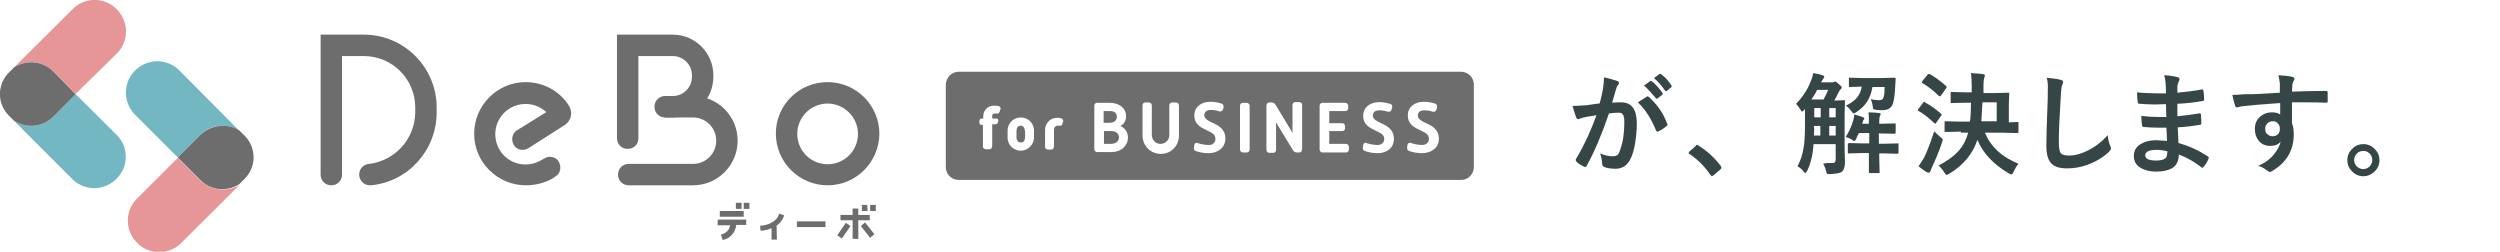 <?xml version="1.0" encoding="utf-8"?>
<!-- Generator: Adobe Illustrator 26.5.0, SVG Export Plug-In . SVG Version: 6.00 Build 0)  -->
<svg version="1.1" id="Layer_1" xmlns="http://www.w3.org/2000/svg" xmlns:xlink="http://www.w3.org/1999/xlink" x="0px" y="0px"
	 viewBox="0 0 700.2 70.5" style="enable-background:new 0 0 700.2 70.5;" xml:space="preserve">
<style type="text/css">
	.st0{enable-background:new    ;}
	.st1{fill:#364647;}
	.st2{fill:#6D6D6D;}
	.st3{fill:#E69696;}
	.st4{fill:#72B7C2;}
</style>
<g id="Group_46" transform="translate(-383.662 -1675.536)">
	<g class="st0">
		<path class="st1" d="M897,1721.2c0.5,0,0.8-0.4,0.8-1v-4.3h-6.2c-0.2,3-0.8,5.5-1.8,7.5c-0.2,0.4-0.4,0.6-0.5,0.6
			c-0.1,0-0.2-0.1-0.4-0.3c-0.5-0.7-1.1-1.2-1.8-1.6c0.9-1.6,1.4-3.3,1.7-5.1c0.3-1.6,0.4-3.9,0.4-6.7v-4.2l-0.3,0.3
			c-0.3,0.3-0.4,0.4-0.5,0.4c-0.1,0-0.3-0.2-0.5-0.6c-0.4-0.6-0.8-1.2-1.2-1.6c1.9-1.9,3.3-4.1,4.2-6.5c0.3-0.7,0.5-1.4,0.6-2.1
			c1.1,0.2,2,0.4,2.6,0.6c0.3,0.1,0.5,0.2,0.5,0.4c0,0.2-0.1,0.3-0.2,0.5c-0.2,0.2-0.4,0.6-0.7,1.1h3c0.2,0,0.4,0,0.6-0.1
			c0.2-0.1,0.3-0.1,0.4-0.1c0.2,0,0.5,0.2,1,0.7c0.5,0.4,0.8,0.7,0.8,0.9c0,0.2-0.1,0.4-0.3,0.5c-0.2,0.2-0.4,0.5-0.6,0.9
			c-0.4,0.9-0.8,1.6-1.2,2.3l2.7-0.1c0.2,0,0.3,0,0.3,0.1c0,0,0,0.1,0,0.3l-0.1,3.6v9.3l0.1,4.1c0,1.2-0.3,2.1-0.8,2.6
			c-0.5,0.4-1.6,0.6-3.3,0.7c-0.5,0-0.8,0-0.9-0.1c-0.1-0.1-0.2-0.3-0.3-0.8c-0.2-0.8-0.5-1.5-0.8-2
			C895.3,1721.1,896.1,1721.2,897,1721.2z M891,1703.4h3.4c0.5-0.9,0.9-1.8,1.3-2.7h-3.1C892.2,1701.6,891.6,1702.5,891,1703.4z
			 M891.7,1713.5h1.8v-2.7h-1.8C891.8,1711.5,891.8,1712.4,891.7,1713.5z M891.8,1708.4h1.8v-2.6h-1.8V1708.4z M897.8,1705.8H896
			v2.6h1.8V1705.8z M896,1713.5h1.8v-2.7H896V1713.5z M907,1707c1.2,0,2.2,0.1,3,0.2c0.3,0,0.4,0.1,0.4,0.3c0,0.1-0.1,0.3-0.2,0.5
			c-0.1,0.3-0.2,0.7-0.2,1.4v0.8l4.3-0.1c0.2,0,0.3,0,0.3,0.1s0,0.1,0,0.3v2.1c0,0.2,0,0.3-0.1,0.3c0,0-0.1,0.1-0.3,0.1l-4.3-0.1
			v2.9h1.4l3.8-0.1c0.2,0,0.3,0,0.3,0.1c0,0,0,0.1,0,0.3v2.1c0,0.2,0,0.3-0.1,0.3c0,0-0.1,0.1-0.3,0.1l-3.8-0.1H910v1.2l0.1,4
			c0,0.2,0,0.3-0.1,0.3c0,0-0.1,0-0.3,0h-2.3c-0.2,0-0.3,0-0.3-0.1c0,0,0-0.1,0-0.3l0-4v-1.2h-1.8l-3.8,0.1c-0.2,0-0.3,0-0.3-0.1
			c0,0,0-0.1,0-0.3v-2.1c0-0.2,0-0.2,0.1-0.3c0,0,0.1-0.1,0.3-0.1l3.8,0.1h1.8v-2.9h-2.9c-0.1,0.2-0.2,0.5-0.4,0.8
			c-0.2,0.4-0.3,0.6-0.3,0.7c-0.2,0.5-0.4,0.7-0.6,0.7c-0.1,0-0.4-0.1-0.7-0.4c-0.5-0.3-1.1-0.5-1.7-0.7c0.9-1.4,1.6-2.9,2.1-4.6
			c0.2-0.7,0.3-1.3,0.3-1.7c0.8,0.2,1.5,0.4,2.3,0.7c0.3,0.1,0.5,0.2,0.5,0.4s0,0.2-0.1,0.3c-0.2,0.2-0.3,0.5-0.4,1l-0.1,0.2h1.9
			v-0.8C907.1,1708.5,907.1,1707.7,907,1707z M901.8,1697.3l3.6,0.1h5.2l3.6-0.1c0.3,0,0.4,0.1,0.4,0.3c0,0,0,0.1,0,0.1l-0.1,1.5
			c-0.1,2.9-0.4,4.8-0.8,5.7c-0.5,1-1.4,1.5-2.9,1.5c-0.6,0-1.2,0-1.6-0.1c-0.5-0.1-0.7-0.1-0.8-0.2c-0.1-0.1-0.2-0.3-0.2-0.6
			c-0.1-0.9-0.3-1.6-0.6-2.2c0.9,0.2,1.6,0.3,2.2,0.3c0.5,0,0.8-0.1,1-0.2c0.2-0.1,0.3-0.3,0.4-0.6c0.2-0.5,0.3-1.5,0.3-2.9h-3.4
			c-0.3,1.8-0.9,3.3-1.7,4.4c-0.7,1-1.7,1.9-2.9,2.7c-0.4,0.2-0.6,0.3-0.7,0.3c-0.1,0-0.3-0.2-0.6-0.6c-0.4-0.6-0.9-1.1-1.5-1.6
			c1.5-0.7,2.5-1.5,3.2-2.4c0.6-0.8,1-1.7,1.2-2.9l-3.3,0.1c-0.2,0-0.3,0-0.3-0.1s0-0.1,0-0.3v-2c0-0.2,0-0.3,0.1-0.3
			C901.5,1697.3,901.6,1697.3,901.8,1697.3z"/>
		<path class="st1" d="M922.8,1704.2c1.6,0.9,3.1,1.9,4.5,3.2c0.1,0.1,0.2,0.2,0.2,0.2c0,0.1-0.1,0.2-0.2,0.4l-1.4,2
			c-0.1,0.1-0.2,0.2-0.2,0.2s-0.2-0.1-0.3-0.2c-1.4-1.3-2.8-2.5-4.4-3.4c-0.2-0.1-0.2-0.2-0.2-0.2c0-0.1,0.1-0.2,0.2-0.4l1.3-1.7
			c0.1-0.2,0.3-0.3,0.3-0.3C922.6,1704.1,922.7,1704.1,922.8,1704.2z M921,1722.1c0.5-0.7,1.1-1.6,1.6-2.5c0.9-1.8,1.8-4.3,2.8-7.3
			c0.5,0.5,1.1,1.1,1.7,1.6c0.4,0.3,0.7,0.6,0.7,0.8c0,0.1-0.1,0.3-0.2,0.7c-0.9,2.7-1.9,5-2.8,6.9c-0.2,0.5-0.4,0.9-0.5,1.2
			c-0.1,0.3-0.2,0.4-0.4,0.4c-0.2,0-0.4-0.1-0.7-0.2C922.4,1723.2,921.6,1722.6,921,1722.1z M924.2,1696.3c1.4,0.8,2.9,1.9,4.5,3.3
			c0.1,0.1,0.2,0.2,0.2,0.3c0,0.1-0.1,0.2-0.2,0.4l-1.4,2c-0.1,0.2-0.2,0.2-0.3,0.2c-0.1,0-0.1,0-0.3-0.1c-1.5-1.5-3.1-2.7-4.6-3.6
			c-0.1-0.1-0.2-0.2-0.2-0.2c0-0.1,0.1-0.2,0.2-0.4l1.4-1.7c0.1-0.2,0.3-0.2,0.3-0.2C924,1696.2,924.1,1696.3,924.2,1696.3z
			 M932.9,1712.4l-4.3,0.1c-0.2,0-0.3,0-0.3-0.1c0,0,0-0.1,0-0.3v-2.3c0-0.2,0-0.3,0.1-0.3c0,0,0.1,0,0.3,0l4.3,0.1h2.4
			c0.2-1.4,0.3-3.2,0.3-5.3h-1.4l-4,0.1c-0.2,0-0.3,0-0.3-0.1c0,0,0-0.1,0-0.3v-2.4c0-0.2,0-0.3,0.1-0.3c0,0,0.1,0,0.3,0l4,0.1h1.5
			v-1.8c0-1.4-0.1-2.6-0.2-3.6c1.6,0.1,2.8,0.2,3.4,0.3c0.4,0.1,0.5,0.2,0.5,0.4c0,0.1-0.1,0.3-0.2,0.7c-0.1,0.3-0.2,0.9-0.2,1.9
			v2.3h2.8l4.1-0.1c0.2,0,0.3,0,0.3,0.1s0,0.1,0,0.3l-0.1,2.7v5.2l2.4-0.1c0.2,0,0.3,0,0.3,0.1c0,0,0,0.1,0,0.3v2.3
			c0,0.2,0,0.2-0.1,0.3c0,0-0.1,0.1-0.3,0.1l-4.3-0.1h-4.7c1.6,3.9,4.7,6.8,9.4,8.7c-0.5,0.5-0.9,1.3-1.4,2.3
			c-0.2,0.5-0.4,0.7-0.6,0.7c-0.1,0-0.3-0.1-0.7-0.3c-4.3-2.5-7.3-5.7-8.8-9.4c-1.3,3.9-3.9,7.1-7.9,9.5c-0.4,0.2-0.6,0.3-0.8,0.3
			c-0.1,0-0.3-0.2-0.6-0.7c-0.5-0.8-1-1.4-1.6-1.9c2.5-1.3,4.4-2.7,5.8-4.3c1.2-1.4,2-3,2.5-4.9H932.9z M938.6,1709.5h4.3v-5.3h-4
			C938.8,1706.2,938.7,1708,938.6,1709.5z"/>
		<path class="st1" d="M956.9,1697.3c2,0.2,3.3,0.4,3.9,0.6c0.5,0.1,0.7,0.3,0.7,0.6c0,0.2-0.1,0.5-0.3,1c-0.2,0.4-0.3,1.7-0.4,3.8
			c-0.3,4.8-0.5,8.8-0.5,12c0,1.7,0.2,2.8,0.6,3.2c0.4,0.4,1.1,0.6,2.3,0.6c1.6,0,3.5-0.5,5.4-1.5c2-1,3.8-2.4,5.4-4.2
			c0.1,1.1,0.3,2.1,0.7,3c0.2,0.4,0.2,0.6,0.2,0.7c0,0.3-0.2,0.6-0.6,1c-1.7,1.6-3.8,2.8-6,3.6c-1.9,0.7-3.8,1-5.7,1
			c-2.2,0-3.7-0.5-4.6-1.6c-0.8-1-1.2-2.6-1.2-4.7c0-1.9,0.1-6.4,0.4-13.4c0-1,0-1.8,0-2.1C957.3,1699.5,957.2,1698.3,956.9,1697.3z
			"/>
		<path class="st1" d="M990.6,1715c-0.1-1.9-0.1-3.2-0.2-3.7c-0.9,0-1.6,0-2.3,0c-1.5,0-2.8-0.1-4-0.2c-0.3,0-0.5-0.2-0.5-0.5
			c-0.1-0.7-0.2-1.6-0.2-2.6c1.6,0.2,3.2,0.3,5,0.3c0.6,0,1.3,0,2,0l-0.1-3.6c-1.2,0-2.3,0.1-3.1,0.1c-1.6,0-3-0.1-4.3-0.2
			c-0.3,0-0.5-0.1-0.5-0.4c-0.1-0.8-0.2-1.7-0.2-2.8c1.8,0.2,4.5,0.3,8.1,0.3c0-0.6,0-1.6-0.1-3c-0.1-0.8-0.2-1.5-0.4-2.1
			c1.7,0.1,3,0.3,3.9,0.6c0.3,0.1,0.4,0.3,0.4,0.6c0,0.1,0,0.2-0.1,0.3c-0.3,0.6-0.4,1.1-0.5,1.5c0,0.2,0,0.5,0,0.9c0,0.5,0,0.8,0,1
			c2.3-0.2,4.6-0.5,6.8-0.9c0.1,0,0.2,0,0.2,0c0.2,0,0.3,0.1,0.3,0.4c0.1,0.7,0.2,1.5,0.2,2.3c0,0.3-0.1,0.5-0.3,0.5
			c-2.2,0.4-4.6,0.7-7.2,0.8l0,3.5c0.9-0.1,3-0.3,6.1-0.8c0.1,0,0.2,0,0.3,0c0.1,0,0.2,0.1,0.2,0.3c0.1,1.2,0.1,2,0.1,2.5
			c0,0.3-0.2,0.4-0.5,0.4c-2.2,0.4-4.2,0.6-6.1,0.7c0.1,2.1,0.2,3.5,0.2,4.4c3,0.8,5.7,2.1,8.2,3.7c0.2,0.2,0.3,0.3,0.3,0.4
			c0,0.1,0,0.2-0.1,0.3c-0.3,0.9-0.8,1.6-1.4,2.3c-0.1,0.2-0.2,0.2-0.4,0.2c-0.1,0-0.2,0-0.3-0.2c-1.8-1.4-3.8-2.6-6.2-3.5
			c0,1.8-0.6,3-1.8,3.8c-1,0.6-2.5,1-4.5,1c-2.1,0-3.7-0.5-4.9-1.4c-1-0.8-1.4-1.8-1.4-3c0-1.4,0.6-2.5,1.9-3.3
			c1.1-0.7,2.6-1.1,4.3-1.1C988.6,1714.9,989.6,1714.9,990.6,1715z M990.7,1717.9c-1-0.2-2-0.4-2.9-0.4c-2.2,0-3.3,0.5-3.3,1.6
			c0,0.9,1,1.4,3.1,1.4c1.4,0,2.3-0.3,2.8-0.9C990.5,1719.3,990.7,1718.8,990.7,1717.9z"/>
		<path class="st1" d="M1022.2,1701.5c0-0.3,0-0.8,0-1.4c0-0.5,0-0.9,0-1.2c-0.1-0.8-0.2-1.5-0.4-2.3c1.5,0.1,2.7,0.2,3.6,0.4
			c0.6,0.1,0.9,0.3,0.9,0.6c0,0.2-0.1,0.4-0.3,0.7c-0.1,0.2-0.2,0.5-0.3,0.9c0,0.1,0,0.8-0.1,2c2.8-0.1,5.9-0.2,9.5-0.2
			c0.2,0,0.3,0,0.4,0.1c0,0.1,0.1,0.2,0.1,0.4c0,0.4,0,0.8,0,1.2c0,0.4,0,0.8,0,1.2c0,0.3-0.1,0.4-0.4,0.4c0,0-0.1,0-0.1,0
			c-1.9-0.1-3.9-0.1-6-0.1c-1.3,0-2.4,0-3.5,0c0,2.6,0,4.5,0,5.8c0.3,0.8,0.5,1.9,0.5,3.1c0,4.3-1.8,7.6-5.5,10
			c-0.6,0.4-1,0.6-1.2,0.6c-0.2,0-0.5-0.2-0.9-0.5c-0.7-0.5-1.4-1-2.4-1.2c1.9-0.8,3.4-1.9,4.5-3.3c0.9-1.1,1.6-2.3,1.8-3.5
			c-0.6,0.8-1.5,1.2-2.9,1.2c-1.4,0-2.4-0.5-3.2-1.4c-0.7-0.9-1.1-2-1.1-3.3c0-1.5,0.5-2.7,1.6-3.6c0.9-0.7,1.9-1.1,3.1-1.1
			c1.1,0,1.9,0.2,2.4,0.6l0-3.2c-4.5,0.3-8.1,0.6-10.7,0.9c-0.2,0-0.5,0.1-0.9,0.2c-0.3,0.1-0.4,0.1-0.5,0.1c-0.3,0-0.4-0.1-0.5-0.4
			c-0.2-0.5-0.5-1.6-0.8-3.1c0.3,0,0.6,0,1,0c0.3,0,1.2-0.1,2.8-0.2C1014.3,1702,1017.5,1701.8,1022.2,1701.5z M1020.2,1709.5
			c-0.6,0-1.1,0.2-1.5,0.6s-0.6,0.9-0.6,1.5c0,0.7,0.2,1.3,0.7,1.6c0.4,0.3,0.8,0.5,1.3,0.5c0.7,0,1.2-0.2,1.6-0.6
			c0.4-0.4,0.5-0.9,0.5-1.5c0-0.7-0.2-1.2-0.6-1.5C1021.3,1709.6,1020.8,1709.5,1020.2,1709.5z"/>
		<path class="st1" d="M1045.6,1715.9c1.3,0,2.4,0.5,3.3,1.5c0.8,0.8,1.2,1.8,1.2,3c0,1.3-0.5,2.4-1.5,3.3c-0.9,0.8-1.9,1.2-3,1.2
			c-1.3,0-2.4-0.5-3.3-1.5c-0.8-0.8-1.2-1.8-1.2-3c0-1.3,0.5-2.4,1.5-3.3C1043.4,1716.3,1044.4,1715.9,1045.6,1715.9z
			 M1045.6,1717.8c-0.8,0-1.4,0.3-1.9,0.8c-0.4,0.5-0.7,1.1-0.7,1.7c0,0.8,0.3,1.4,0.8,1.9c0.5,0.4,1.1,0.7,1.7,0.7
			c0.8,0,1.4-0.3,1.9-0.8c0.4-0.5,0.7-1.1,0.7-1.7c0-0.8-0.3-1.4-0.8-1.9C1046.8,1718,1046.2,1717.8,1045.6,1717.8z"/>
	</g>
	<g class="st0">
		<path class="st1" d="M831.7,1704.5c0.3-1.1,0.6-2.4,0.9-3.9c0.2-1.2,0.3-2.4,0.3-3.4c1.5,0.3,2.7,0.7,3.7,1
			c0.3,0.1,0.5,0.3,0.5,0.6c0,0.2-0.1,0.3-0.2,0.5c-0.3,0.3-0.5,0.7-0.6,1.2c-0.2,0.5-0.3,1.1-0.6,2c-0.2,0.8-0.4,1.4-0.5,1.8
			c0.8-0.1,1.6-0.1,2.5-0.1c3,0,4.4,2,4.4,6c0,1.9-0.2,3.7-0.5,5.6c-0.3,1.7-0.7,3.1-1.2,4.1c-0.9,1.9-2.3,2.9-4.2,2.9
			c-1.5,0-2.5-0.2-3.2-0.5c-0.4-0.2-0.6-0.4-0.6-0.9c-0.1-1.3-0.3-2.2-0.6-2.9c1.2,0.5,2.3,0.8,3.6,0.8c0.5,0,1-0.1,1.3-0.4
			c0.3-0.2,0.5-0.7,0.7-1.3c0.8-2.1,1.2-4.7,1.2-7.7c0-1.2-0.1-1.9-0.4-2.3c-0.3-0.4-0.7-0.5-1.3-0.5c-0.7,0-1.6,0.1-2.6,0.2
			c-2,5.9-4.1,10.8-6.2,14.6c-0.1,0.3-0.3,0.4-0.5,0.4c-0.1,0-0.2,0-0.3-0.1c-1-0.5-1.7-0.9-2.1-1.4c-0.2-0.2-0.2-0.3-0.2-0.5
			c0-0.1,0-0.2,0.1-0.3c2.5-4.2,4.3-8.3,5.7-12.2c-0.7,0.1-1.7,0.3-3,0.5c-0.6,0.1-1.1,0.3-1.7,0.5c-0.1,0.1-0.3,0.1-0.4,0.1
			c-0.3,0-0.5-0.2-0.6-0.5c-0.3-0.8-0.6-1.8-1-3.2c1.1,0,2.5-0.1,4.1-0.2C829.1,1704.8,830.3,1704.7,831.7,1704.5z M842.4,1704.2
			c1.2-0.8,2-1.3,2.5-1.6c0.1,0,0.2-0.1,0.2-0.1c0.1,0,0.2,0.1,0.4,0.2c2.4,2.2,4.1,4.7,5.1,7.5c0.1,0.1,0.1,0.2,0.1,0.3
			c0,0.1-0.1,0.2-0.2,0.3c-0.6,0.5-1.4,1.1-2.3,1.5c-0.1,0.1-0.2,0.1-0.3,0.1c-0.2,0-0.3-0.1-0.4-0.3
			C846.2,1708.9,844.5,1706.2,842.4,1704.2z M844.1,1699.5l1.7-1.2c0.1-0.1,0.1-0.1,0.2-0.1c0.1,0,0.2,0,0.3,0.1
			c1.1,0.8,2,1.9,3,3.3c0.1,0.1,0.1,0.2,0.1,0.2c0,0.1-0.1,0.2-0.2,0.3l-1.3,1c-0.1,0.1-0.2,0.1-0.2,0.1c-0.1,0-0.2-0.1-0.3-0.2
			C846.2,1701.6,845.2,1700.4,844.1,1699.5z M846.9,1697.4l1.5-1.1c0.1-0.1,0.1-0.1,0.2-0.1c0.1,0,0.2,0,0.3,0.1
			c1.2,0.9,2.2,2,2.9,3.2c0.1,0.1,0.1,0.2,0.1,0.2c0,0.1-0.1,0.2-0.2,0.3l-1.2,1c-0.1,0.1-0.2,0.1-0.2,0.1c-0.1,0-0.2-0.1-0.3-0.2
			C849.1,1699.6,848.1,1698.4,846.9,1697.4z"/>
		<path class="st1" d="M859,1716.1c0.1,0,0.3,0.1,0.4,0.2c2.3,1.5,4.4,3.3,6.2,5.7c0.1,0.2,0.2,0.3,0.2,0.5c0,0.2-0.1,0.3-0.3,0.5
			l-1.9,1.6c-0.2,0.2-0.4,0.3-0.4,0.3c-0.2,0-0.3-0.1-0.4-0.3c-1.7-2.4-3.6-4.4-5.9-5.9c-0.2-0.1-0.3-0.2-0.3-0.3
			c0-0.1,0.1-0.2,0.2-0.4l1.7-1.5C858.7,1716.2,858.8,1716.1,859,1716.1z"/>
	</g>
	<g id="レイヤー_2" transform="translate(383.662 1675.536)">
		<g id="レイヤー_1" transform="translate(0 0)">
			<g id="レイヤー_2-2" transform="translate(0 0)">
				<g id="レイヤー_1-2">
					<path id="Path_1" class="st2" d="M312.8,32.7c0-1.1-0.7-1.6-2-1.6h-1.7v3.3h1.6C312,34.4,312.8,33.8,312.8,32.7z"/>
					<path id="Path_2" class="st2" d="M311.1,36.7h-1.9v3.6h1.8c1.5,0,2.4-0.7,2.4-1.8S312.6,36.7,311.1,36.7z"/>
					<path id="Path_3" class="st2" d="M285.9,35.2c-0.8,0-1.2,0.5-1.2,1.7v1.3c-0.1,0.5,0.1,1,0.4,1.4c0.2,0.2,0.5,0.3,0.8,0.3
						c0.8,0,1.2-0.5,1.2-1.7v-1.3C287,35.8,286.6,35.2,285.9,35.2z"/>
					<path id="Path_4" class="st2" d="M409.2,20.1H268.5c-2,0-3.5,1.6-3.6,3.6v23.1c0,2,1.6,3.6,3.6,3.6h140.7c2,0,3.6-1.6,3.6-3.6
						c0,0,0,0,0,0V23.7C412.8,21.7,411.2,20.1,409.2,20.1z M280.1,30.7l-0.1,0.5c-0.1,0.4-0.4,0.7-0.8,0.6c-0.1,0-0.1,0-0.2,0h-0.4
						c-0.4,0-0.7,0.2-0.7,0.6v0.8h1.1c0.2,0,0.3,0,0.4,0.1c0.1,0.1,0.2,0.2,0.2,0.4c0,0.1,0,0.2,0,0.2l-0.1,0.3
						c-0.1,0.5-0.3,0.6-0.8,0.6h-0.8v6.1c0,0.2-0.1,0.4-0.2,0.6c-0.1,0.2-0.3,0.3-0.6,0.3h-1c-0.2,0-0.4-0.1-0.5-0.2
						c-0.2-0.1-0.3-0.3-0.3-0.5c0,0,0-0.1,0-0.1V35H275c-0.4,0-0.7-0.2-0.7-0.6c0,0,0,0,0,0v-0.5c0-0.4,0.3-0.7,0.6-0.7h0.5v-0.8
						c0-0.8,0.4-1.5,0.9-2c0.5-0.5,1.2-0.8,2-0.8h0.2c0.4,0,0.7,0,1.1,0.1c0.2,0,0.4,0.1,0.5,0.3c0.1,0.2,0.2,0.4,0.2,0.6
						C280.2,30.6,280.2,30.7,280.1,30.7z M289.6,36.8v1.5c0.1,2-1.5,3.8-3.5,3.9h-0.2c-2,0-3.6-1.5-3.7-3.5c0-0.1,0-0.3,0-0.4v-1.5
						c-0.1-2,1.4-3.8,3.5-3.9h0.2c2,0,3.6,1.5,3.7,3.5C289.6,36.5,289.6,36.7,289.6,36.8L289.6,36.8z M297.7,34.1l-0.1,0.5
						c0,0.2-0.2,0.4-0.3,0.5c-0.2,0.1-0.4,0.2-0.6,0.1h-0.5c-0.3,0-0.5,0.1-0.7,0.3c-0.2,0.2-0.3,0.5-0.3,0.8v4.7
						c0,0.2-0.1,0.4-0.2,0.6c-0.1,0.2-0.3,0.3-0.6,0.3h-0.9c-0.2,0-0.4-0.1-0.5-0.2c-0.2-0.1-0.3-0.3-0.3-0.6v-4.7
						c0-1.8,1.4-3.4,3.3-3.4c0,0,0,0,0,0h0.2c0.3,0,0.5,0,0.8,0.1c0.5,0,0.8,0.4,0.8,0.9c0,0,0,0,0,0
						C297.8,34,297.8,34.1,297.7,34.1L297.7,34.1z M311,42.6h-3.7c-0.4,0-0.7-0.3-0.8-0.7V29.6c0-0.4,0.3-0.8,0.7-0.8h3.6
						c2.7,0,4.6,1.5,4.6,3.8c0,1.1-0.6,2.2-1.6,2.7c1.3,0.5,2.1,1.8,2.1,3.1C316,40.5,314.3,42.7,311,42.6L311,42.6z M330.2,29.6
						v8.4c0,2.8-2.2,5.1-5,5.1h-0.1c-2.8,0-5-2.2-5.1-5v-8.6c0-0.4,0.3-0.8,0.7-0.8h1.1c0.4,0,0.7,0.3,0.8,0.7v8.4
						c0,1.3,1,2.5,2.4,2.5c1.3,0,2.5-1,2.5-2.4c0,0,0-0.1,0-0.1v-8.3c0-0.4,0.3-0.8,0.8-0.8h1.1c0.4,0,0.7,0.3,0.8,0.7L330.2,29.6z
						 M338.5,42.9c-1.2,0-2.5-0.2-3.6-0.6c-0.4-0.1-0.6-0.6-0.5-1c0,0,0,0,0,0l0,0l0.1-0.7c0.1-0.4,0.4-0.7,0.8-0.6l0.2,0.1
						c1,0.3,2,0.5,3,0.5c0.9,0.1,1.8-0.5,1.9-1.4c0-0.1,0-0.1,0-0.2c0-0.1,0-0.1,0-0.2c0-1.2-1.1-1.7-2.4-2.3
						c-1.6-0.8-3.5-1.6-3.5-4.2c0-2.3,1.9-3.8,4.5-3.8c1.1,0,2.1,0.2,3.1,0.5c0.2,0.1,0.4,0.2,0.5,0.4c0.1,0.2,0.1,0.4,0.1,0.6v0.1
						l-0.2,0.6c0,0.2-0.2,0.3-0.3,0.4c-0.2,0.1-0.4,0.1-0.6,0.1l-0.1,0c-0.8-0.3-1.6-0.4-2.4-0.4c-1.1,0-1.8,0.5-1.8,1.5
						c0,0.9,1,1.5,2.3,2.1c1.6,0.7,3.6,1.7,3.6,4.4S340.9,42.9,338.5,42.9L338.5,42.9z M350,29.6v12.2c0,0.2,0,0.4-0.2,0.6
						c-0.1,0.2-0.3,0.3-0.5,0.3h-1.2c-0.4,0-0.7-0.3-0.8-0.7V29.6c0-0.4,0.3-0.8,0.7-0.8h1.2c0.4,0,0.7,0.3,0.8,0.7
						C350,29.5,350,29.6,350,29.6L350,29.6z M364.7,41.8c0,0.2-0.1,0.4-0.2,0.6c-0.1,0.2-0.3,0.2-0.5,0.3h-0.8
						c-0.5,0-0.9-0.3-1.1-0.7l-4.7-7.7c0,0.6,0,1.2,0,1.6v6c0,0.2,0,0.4-0.2,0.6c-0.1,0.2-0.3,0.3-0.5,0.3h-1.2
						c-0.4,0-0.7-0.3-0.8-0.7c0,0,0-0.1,0-0.1V29.6c0-0.2,0.1-0.4,0.2-0.6c0.1-0.2,0.3-0.2,0.5-0.3h0.8c0.5,0,0.9,0.3,1.1,0.7
						l4.7,7.8v-7.8c0-0.4,0.3-0.8,0.7-0.8h1.2c0.4,0,0.8,0.3,0.8,0.7L364.7,41.8L364.7,41.8z M377.8,41.2v0.7c0,0.4-0.3,0.8-0.7,0.8
						c0,0,0,0,0,0h-6.7c-0.4,0-0.7-0.3-0.8-0.7V29.6c0-0.4,0.3-0.8,0.7-0.8h6.5c0.4,0,0.7,0.3,0.8,0.7v0.8c0,0.4-0.3,0.8-0.7,0.8
						h-4.6v3.4h3.6c0.2,0,0.4,0.1,0.6,0.2c0.1,0.2,0.2,0.4,0.2,0.6V36c0,0.2-0.1,0.4-0.2,0.5c-0.1,0.1-0.3,0.2-0.5,0.2h-3.7v3.6h4.8
						C377.5,40.4,377.8,40.7,377.8,41.2L377.8,41.2z M385.9,42.9c-1.2,0-2.5-0.2-3.6-0.6c-0.2-0.1-0.4-0.2-0.5-0.4
						c-0.1-0.2-0.1-0.4-0.1-0.6l0,0l0.1-0.7c0.1-0.4,0.4-0.7,0.8-0.6l0.2,0.1c1,0.3,2,0.5,3,0.5c0.9,0.1,1.8-0.6,1.9-1.5
						c0-0.1,0-0.1,0-0.2c0-1.2-1.1-1.7-2.4-2.3c-1.6-0.8-3.5-1.6-3.5-4.2c0-2.3,1.9-3.8,4.5-3.8c1.1,0,2.1,0.2,3.1,0.5
						c0.4,0.1,0.7,0.6,0.5,1v0.1l-0.2,0.6c0,0.2-0.2,0.3-0.3,0.4c-0.2,0.1-0.4,0.1-0.6,0.1l-0.1,0c-0.8-0.3-1.6-0.4-2.4-0.4
						c-1.1,0-1.8,0.5-1.8,1.5c0,0.9,1,1.5,2.3,2.1c1.6,0.7,3.6,1.7,3.6,4.4S388.2,42.9,385.9,42.9L385.9,42.9z M398.3,42.9
						c-1.2,0-2.5-0.2-3.6-0.6c-0.2-0.1-0.4-0.2-0.5-0.4c-0.1-0.2-0.1-0.4-0.1-0.6l0,0l0.1-0.7c0-0.2,0.1-0.4,0.3-0.5
						c0.2-0.1,0.4-0.1,0.6-0.1c0.1,0,0.1,0,0.2,0.1c1,0.3,2,0.5,3,0.5c0.5,0,0.9-0.1,1.3-0.4c0.4-0.3,0.6-0.7,0.6-1.2
						c0-0.1,0-0.1,0-0.2c0-1.2-1.1-1.7-2.4-2.3c-1.6-0.8-3.5-1.6-3.5-4.2c0-2.3,1.9-3.8,4.5-3.8c1.1,0,2.1,0.2,3.1,0.5
						c0.2,0.1,0.4,0.2,0.5,0.4c0.1,0.2,0.1,0.4,0.1,0.6v0.1l-0.2,0.6c-0.1,0.2-0.2,0.4-0.3,0.5c-0.2,0.1-0.4,0.1-0.6,0.1l-0.1,0
						c-0.8-0.3-1.6-0.4-2.4-0.4c-1.1,0-1.8,0.5-1.8,1.5c0,0.9,1,1.5,2.3,2.1c1.6,0.7,3.6,1.7,3.6,4.4S400.6,42.9,398.3,42.9
						L398.3,42.9z"/>
					<path id="Path_144" class="st2" d="M208.6,62.6h-2.8c0,0.9-0.3,1.8-0.9,2.5c-0.5,0.7-1.3,1.3-2.2,1.5l-0.2-0.7
						c0.7-0.2,1.4-0.7,1.8-1.3c0.4-0.6,0.7-1.3,0.7-2.1h-3.6v-0.7h7.2L208.6,62.6z M207.9,60.2h-5.8v-0.7h5.8L207.9,60.2z M207.3,58
						h-0.8v-0.8h0.8V58z M209.5,58h-0.8v-0.8h0.8V58z"/>
					<path id="Path_145" class="st2" d="M202.4,67.2l-0.5-1.5l0.4-0.1c0.6-0.2,1.2-0.6,1.6-1.1c0.3-0.4,0.5-0.9,0.6-1.4H201v-1.6h8
						V63h-2.8c-0.1,0.9-0.4,1.7-0.9,2.4c-0.6,0.8-1.4,1.4-2.4,1.7L202.4,67.2z M208.3,60.7h-6.7v-1.6h6.7L208.3,60.7z M209.9,58.5
						h-1.6v-1.7h1.6L209.9,58.5z M207.7,58.5h-1.6v-1.7h1.6L207.7,58.5z"/>
					<path id="Path_146" class="st2" d="M219.1,60.4c-0.4,1-1.1,1.9-2,2.5v3.9h-0.6v-3.5c-0.9,0.5-2,0.8-3.1,0.9l-0.1-0.6
						c1.1-0.1,2.1-0.4,3.1-1c1-0.5,1.7-1.3,2.1-2.4L219.1,60.4z"/>
					<path id="Path_147" class="st2" d="M217.6,67.1h-1.5v-3.2c-0.8,0.4-1.7,0.6-2.7,0.7H213l-0.1-1.4h0.4c1-0.1,2-0.4,2.9-0.9
						c0.9-0.5,1.6-1.2,1.9-2.1l0.1-0.4l1.4,0.5l-0.1,0.4c-0.4,1-1.1,1.9-2,2.5L217.6,67.1z"/>
					<path id="Path_148" class="st2" d="M230.8,63.1h-7.2v-0.7h7.2V63.1z"/>
					<rect id="Rectangle_41" x="223.2" y="62" class="st2" width="8" height="1.6"/>
					<path id="Path_149" class="st2" d="M237.6,63.3l-1.9,2.9l-0.6-0.4l1.9-2.9L237.6,63.3z M243.1,61.3h-3.2v5.2h-0.8v-5.2h-3.4
						v-0.7h3.4v-1.8h0.8v1.8h3.2V61.3z M244.4,65.5l-0.6,0.5l-2.1-2.7l0.6-0.5L244.4,65.5z M242.6,58.7h-0.7v-0.8h0.7V58.7z
						 M244.8,58.7h-0.7v-0.8h0.7V58.7z"/>
					<path id="Path_150" class="st2" d="M240.4,66.9h-1.6v-5.2h-3.4v-1.5h3.4v-1.8h1.6v1.8h3.2v1.5h-3.2V66.9z M235.8,66.8l-1.3-0.9
						l2.4-3.5l1.3,0.9L235.8,66.8z M243.7,66.6l-2.6-3.3l1.2-1l2.6,3.3L243.7,66.6z M245.3,59.1h-1.6v-1.7h1.6V59.1z M243,59.1h-1.6
						v-1.7h1.5L243,59.1z"/>
					<path id="Path_151" class="st2" d="M103.6,51.9c-1.7,0-3-1.4-3-3c0-1.6,1.2-2.9,2.8-3c7.3-0.9,12.8-7,12.9-14.4v-1.4
						c0-8-6.5-14.4-14.4-14.4h-6.1v33.2c0,1.7-1.3,3-3,3s-3-1.3-3-3V9.7h12.1c11.3,0,20.4,9.2,20.4,20.4v1.4
						c0,10.5-7.9,19.4-18.4,20.4L103.6,51.9z"/>
					<path id="Path_152" class="st2" d="M147.3,51.9c-8,0-14.5-6.5-14.5-14.4c0-8,6.5-14.5,14.4-14.5c5,0,9.6,2.5,12.2,6.7
						c1.1,1.8,0.6,4.1-1.2,5.3c0,0,0,0,0,0L148,41.5c-1.4,0.9-3.3,0.5-4.1-0.9s-0.5-3.3,0.9-4.1l8.2-5.1c-3.4-3.2-8.8-3-12,0.4
						c-3.2,3.4-3,8.8,0.4,12c2.8,2.6,7,3,10.3,1l0.7-0.4c1.4-0.9,3.3-0.5,4.1,0.9s0.5,3.3-0.9,4.1l-0.7,0.5
						C152.7,51.2,150,51.9,147.3,51.9L147.3,51.9z"/>
					<path id="Path_153" class="st2" d="M175.8,41.7c-1.7,0-3-1.3-3-3V9.7h15.6c6.3,0,11.4,5.1,11.4,11.4v0.4
						c0,6.3-5.1,11.4-11.4,11.4h-1.7c-1.7,0-3-1.3-3-3c0-1.7,1.3-3,3-3h1.7c3,0,5.4-2.4,5.4-5.4v-0.4c0-3-2.4-5.4-5.4-5.4h-9.6v23.1
						C178.8,40.4,177.5,41.7,175.8,41.7C175.8,41.7,175.8,41.7,175.8,41.7z"/>
					<path id="Path_154" class="st2" d="M194.1,51.9h-18c-1.7,0-3-1.3-3-3s1.3-3,3-3h18c3.6,0,6.5-2.9,6.5-6.5s-2.9-6.5-6.5-6.5
						h-7.8c-1.7,0-3-1.3-3-3s1.3-3,3-3h7.8c6.9,0,12.5,5.6,12.5,12.5S201,51.9,194.1,51.9z"/>
					<path id="Path_155" class="st2" d="M231.8,51.9c-8,0-14.5-6.5-14.5-14.5S223.8,23,231.8,23s14.5,6.5,14.5,14.5c0,0,0,0,0,0
						C246.2,45.5,239.7,51.9,231.8,51.9z M231.8,29c-4.7,0-8.5,3.8-8.5,8.5s3.8,8.5,8.5,8.5c4.7,0,8.5-3.8,8.5-8.5
						S236.4,29,231.8,29z"/>
					<path id="Path_156" class="st3" d="M56.1,50.5l-6.3-6.3L38.1,55.9c-3.3,3.6-3,9.1,0.6,12.4c3.3,3.1,8.5,3.1,11.8,0l16.7-16.6
						C63.7,53.9,59.1,53.4,56.1,50.5z"/>
					<path id="Path_157" class="st4" d="M49.8,44.1l6.3-6.3c2.9-3,7.6-3.4,11-1.1L50.5,20c-3.3-3.6-8.8-3.8-12.4-0.5
						c-3.6,3.3-3.8,8.8-0.5,12.4c0.2,0.2,0.3,0.3,0.5,0.5L49.8,44.1z"/>
					<path id="Path_158" class="st2" d="M56.1,37.8l-6.3,6.3l6.3,6.3c2.9,3,7.6,3.4,11,1.1l1.4-1.4c3.3-3.3,3.4-8.6,0.1-12
						c0,0-0.1-0.1-0.1-0.1l-1.4-1.4C63.7,34.4,59.1,34.9,56.1,37.8z"/>
					<path id="Path_159" class="st3" d="M14.9,20l6.3,6.3L33,14.7c3.3-3.6,3-9.1-0.6-12.4c-3.3-3.1-8.5-3.1-11.8,0L3.9,18.9
						C7.4,16.6,12,17.1,14.9,20z"/>
					<path id="Path_160" class="st4" d="M21.2,26.4l-6.3,6.3c-2.9,2.9-7.5,3.4-11,1.1l16.6,16.6c3.6,3.3,9.1,3,12.4-0.6
						c3.1-3.3,3.1-8.5,0-11.8L21.2,26.4z"/>
					<path id="Path_161" class="st2" d="M14.9,32.7l6.3-6.3L14.9,20c-2.9-2.9-7.5-3.4-11-1.1l-1.4,1.4c-3.3,3.3-3.4,8.6-0.1,12
						c0,0,0.1,0.1,0.1,0.1l1.4,1.4C7.4,36.1,12,35.6,14.9,32.7z"/>
				</g>
			</g>
		</g>
	</g>
</g>
</svg>
